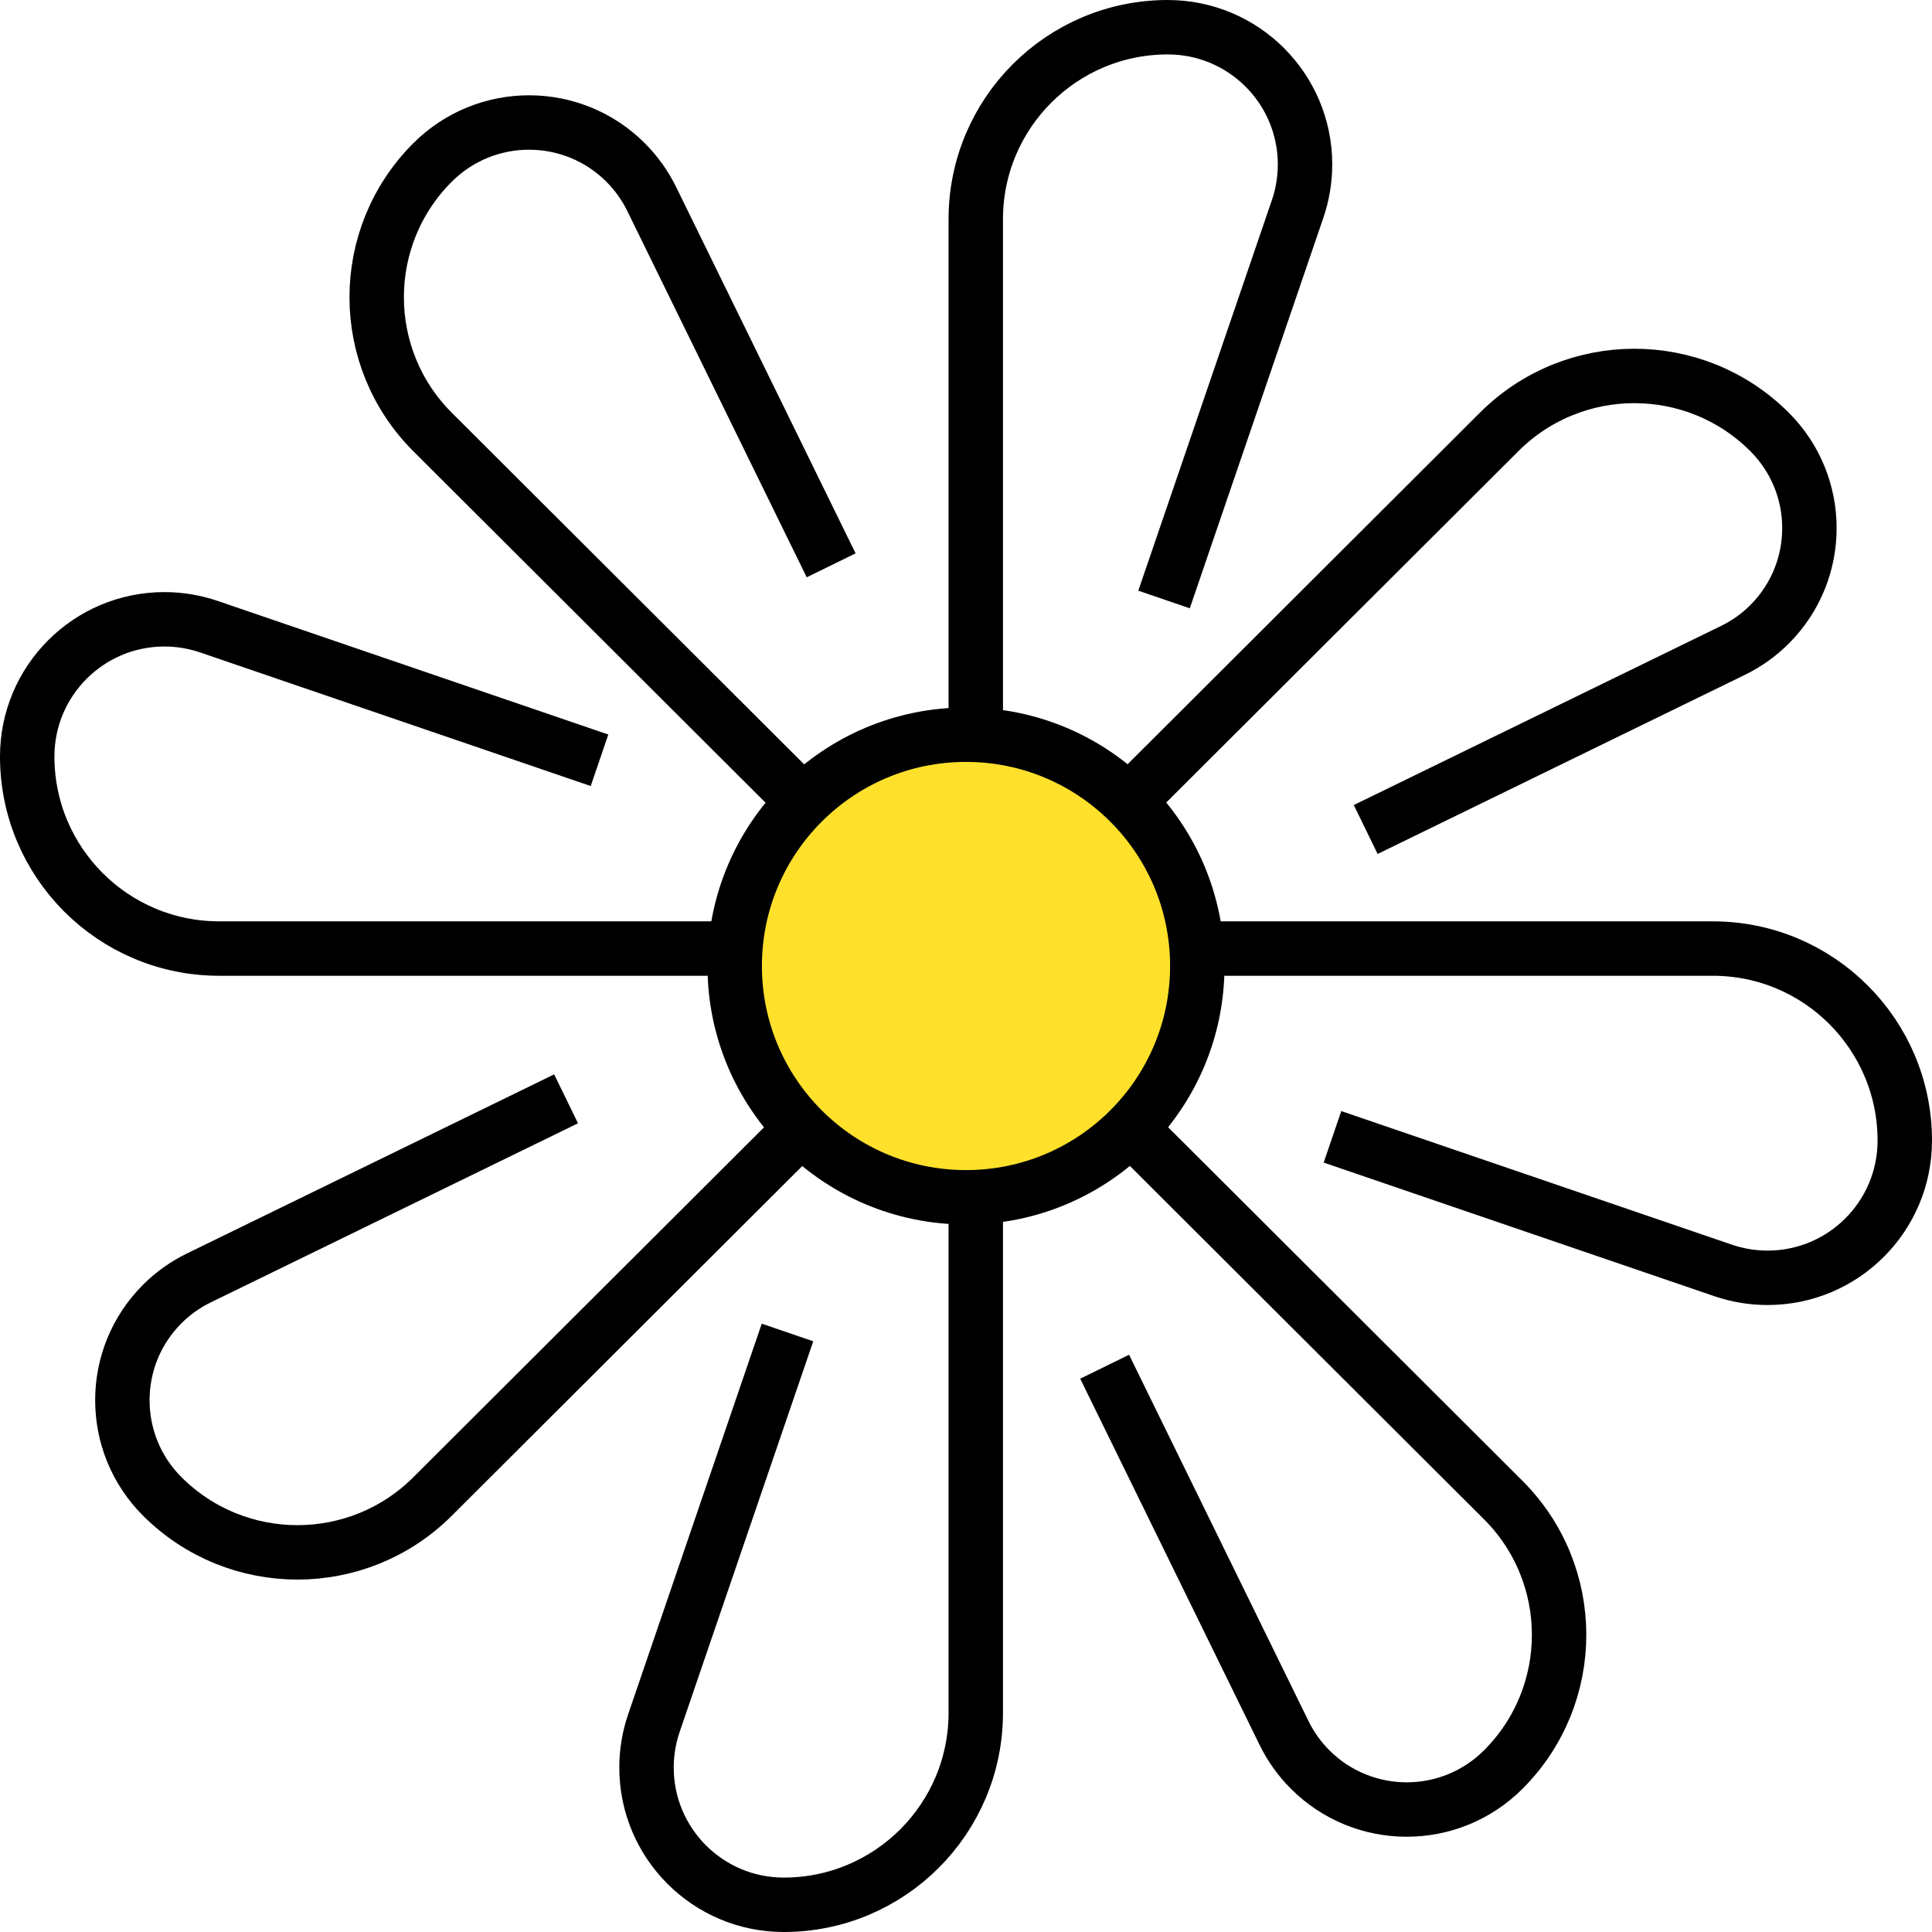 <svg height="71" viewBox="0 0 71 71" width="71" xmlns="http://www.w3.org/2000/svg"><g fill="none" fill-rule="evenodd" stroke="#000" stroke-width="2"><circle cx="35.5" cy="35.5" fill="#ffe12b" r="8.5"/><g transform="translate(1 1)"><path d="m34.859 25.685v-18.629c0-3.897 3.159-7.056 7.056-7.056 2.786 0 5.044 2.258 5.044 5.044 0 .555-.092 1.107-.271 1.632l-2.119 6.196-2.791 8.159"/><path d="m20.746 69v-18.629c0-3.897 3.159-7.056 7.056-7.056 2.786 0 5.044 2.258 5.044 5.044 0 .555-.092 1.107-.271 1.632l-4.91 14.356" transform="matrix(-1 0 0 -1 55.605 112.315)"/><path d="m49.101 53.758v-18.629c0-3.897 3.159-7.056 7.056-7.056 2.786 0 5.044 2.258 5.044 5.044 0 .555-.092 1.107-.271 1.632l-4.91 14.356" transform="matrix(0 1 -1 0 97.073 -15.242)"/><path d="m5.786 39.645v-18.629c0-3.897 3.159-7.056 7.056-7.056 2.786 0 5.044 2.258 5.044 5.044 0 .555-.092 1.107-.271 1.632l-4.91 14.356" transform="matrix(0 -1 1 0 -13.96 39.645)"/></g><path d="m16.901 26.674-.02-18.421c-.004-3.867 3.127-7.004 6.993-7.009.005-0.0.01-0.0.015 0 2.772.003 5.017 2.253 5.014 5.025-.001.551-.092 1.099-.271 1.621l-4.857 14.184" transform="matrix(.707 -.707 .707 .707 -1.871 21.978)"/><path d="m38.255 67.767-.02-18.421c-.004-3.867 3.127-7.004 6.993-7.009.005-0.0.01-0.0.015 0 2.772.003 5.017 2.253 5.014 5.025-.001.551-.092 1.099-.271 1.621l-4.857 14.184" transform="matrix(-.707 .707 -.707 -.707 117.16 62.979)"/><path d="m47.999 36.589.02-18.421c.004-3.878 3.147-7.02 7.024-7.024 2.761-.003 5.001 2.233 5.004 4.993.001.556-.091 1.108-.272 1.633l-4.891 14.203" transform="matrix(.707 .707 -.707 .707 33.991 -30.924)"/><path d="m6.94 57.734.02-18.421c.004-3.878 3.147-7.02 7.024-7.024 2.761-.003 5.001 2.233 5.004 4.993.001.556-.091 1.108-.272 1.633l-4.891 14.203" transform="matrix(-.707 -.707 .707 -.707 -6.977 87.71)"/></g></svg>